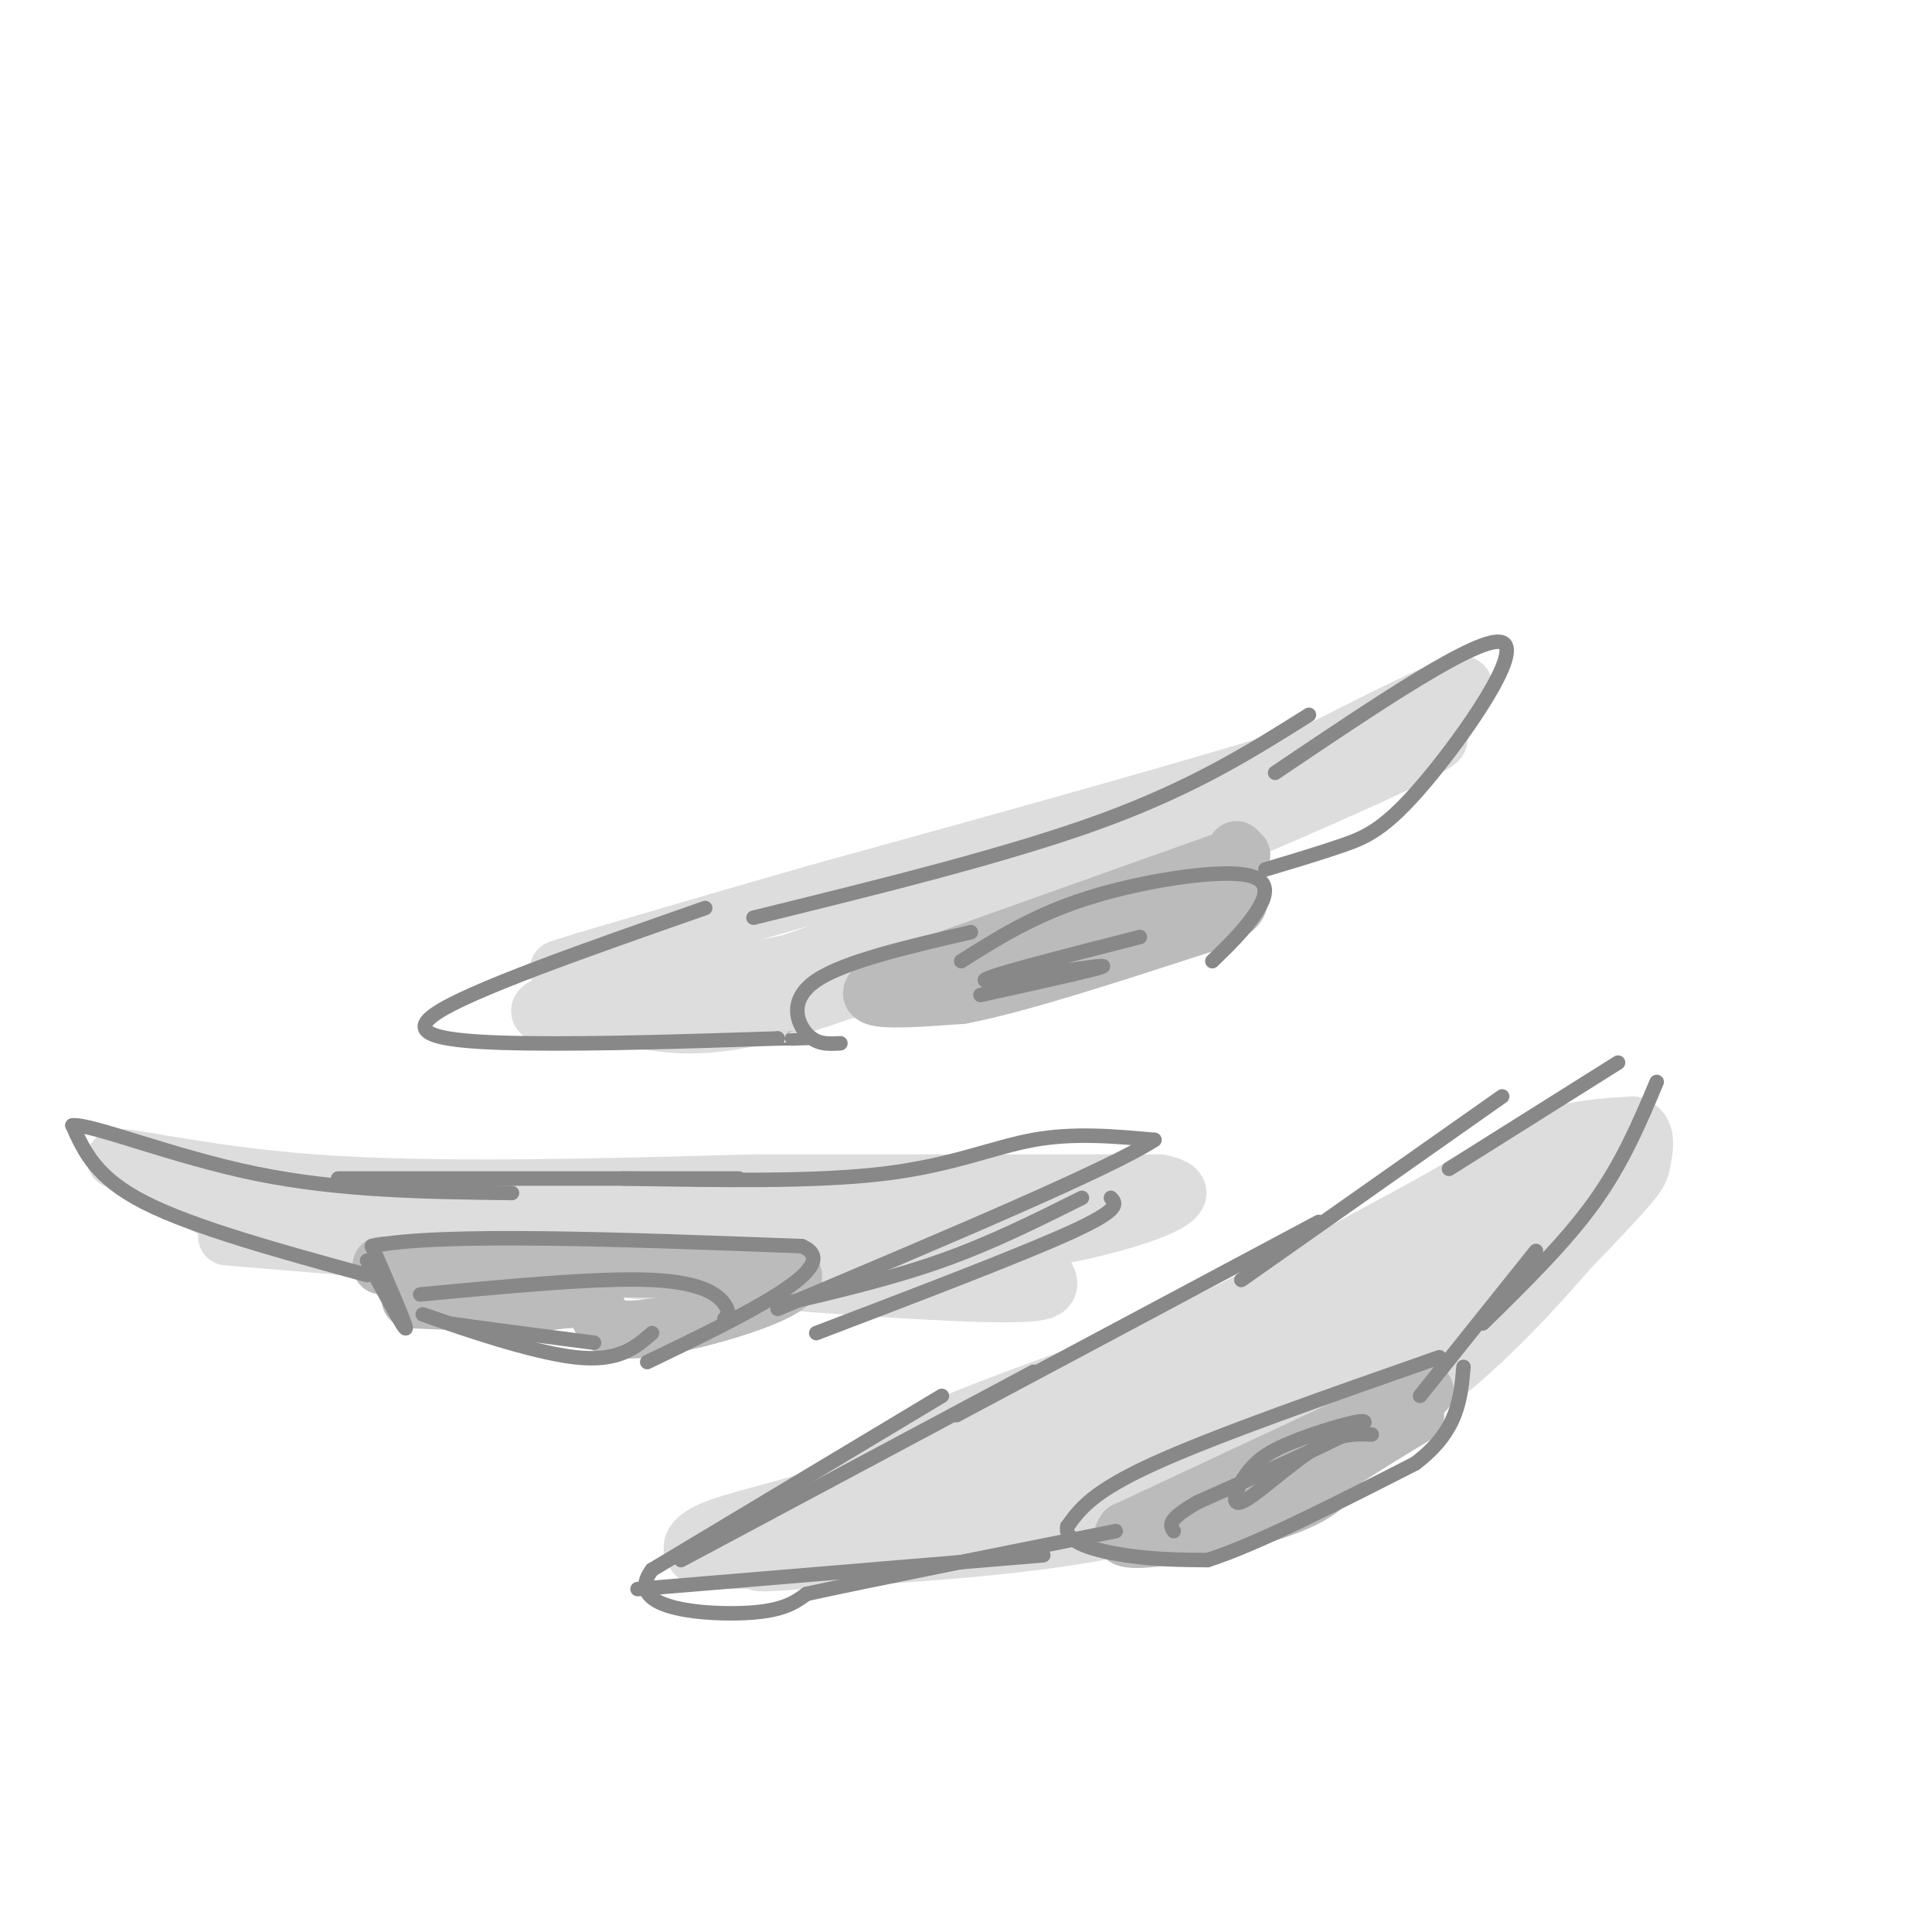 <svg viewBox='0 0 400 400' version='1.1' xmlns='http://www.w3.org/2000/svg' xmlns:xlink='http://www.w3.org/1999/xlink'><g fill='none' stroke='#DDDDDD' stroke-width='12' stroke-linecap='round' stroke-linejoin='round'><path d='M160,317c11.978,-3.150 23.955,-6.300 47,-18c23.045,-11.700 57.156,-31.951 82,-44c24.844,-12.049 40.419,-15.898 47,-17c6.581,-1.102 4.166,0.542 2,3c-2.166,2.458 -4.083,5.729 -6,9'/><path d='M332,250c-6.000,7.489 -18.000,21.711 -30,32c-12.000,10.289 -24.000,16.644 -36,23'/><path d='M266,305c-12.889,6.244 -27.111,10.356 -44,13c-16.889,2.644 -36.444,3.822 -56,5'/><path d='M166,323c-10.667,0.833 -9.333,0.417 -8,0'/><path d='M158,323c-3.333,0.000 -7.667,0.000 -12,0'/><path d='M146,323c-2.952,-1.024 -4.333,-3.583 1,-6c5.333,-2.417 17.381,-4.690 26,-8c8.619,-3.310 13.810,-7.655 19,-12'/><path d='M192,297c10.667,-4.833 27.833,-10.917 45,-17'/><path d='M237,280c17.167,-7.833 37.583,-18.917 58,-30'/><path d='M295,250c13.778,-7.644 19.222,-11.756 25,-14c5.778,-2.244 11.889,-2.622 18,-3'/><path d='M338,233c3.250,0.940 2.375,4.792 2,7c-0.375,2.208 -0.250,2.774 -6,9c-5.750,6.226 -17.375,18.113 -29,30'/><path d='M305,279c-11.222,8.667 -24.778,15.333 -42,21c-17.222,5.667 -38.111,10.333 -59,15'/><path d='M204,315c2.937,-4.412 39.779,-22.941 45,-26c5.221,-3.059 -21.178,9.352 -34,15c-12.822,5.648 -12.066,4.535 -11,5c1.066,0.465 2.441,2.510 14,-1c11.559,-3.510 33.303,-12.574 35,-15c1.697,-2.426 -16.651,1.787 -35,6'/><path d='M218,299c-14.646,5.423 -33.760,15.981 -26,15c7.760,-0.981 42.394,-13.502 42,-14c-0.394,-0.498 -35.817,11.026 -48,16c-12.183,4.974 -1.126,3.399 9,0c10.126,-3.399 19.323,-8.622 37,-17c17.677,-8.378 43.836,-19.909 56,-26c12.164,-6.091 10.333,-6.740 9,-7c-1.333,-0.260 -2.166,-0.130 -3,0'/><path d='M294,266c-7.148,2.933 -23.517,10.267 -34,16c-10.483,5.733 -15.078,9.865 -12,10c3.078,0.135 13.830,-3.726 27,-11c13.170,-7.274 28.757,-17.960 36,-24c7.243,-6.040 6.142,-7.434 -7,1c-13.142,8.434 -38.326,26.695 -39,28c-0.674,1.305 23.163,-14.348 47,-30'/><path d='M312,256c-4.881,5.250 -40.583,33.375 -37,31c3.583,-2.375 46.452,-35.250 58,-44c11.548,-8.750 -8.226,6.625 -28,22'/><path d='M305,265c-7.000,5.167 -10.500,7.083 -14,9'/><path d='M47,256c56.333,4.667 112.667,9.333 141,11c28.333,1.667 28.667,0.333 29,-1'/><path d='M217,266c0.733,-3.578 -11.933,-12.022 -42,-16c-30.067,-3.978 -77.533,-3.489 -125,-3'/><path d='M50,247c-22.333,-0.940 -15.667,-1.792 -6,0c9.667,1.792 22.333,6.226 48,8c25.667,1.774 64.333,0.887 103,0'/><path d='M195,255c18.250,-0.274 12.375,-0.958 8,0c-4.375,0.958 -7.250,3.560 -27,4c-19.750,0.440 -56.375,-1.280 -93,-3'/><path d='M83,256c-18.778,0.244 -19.222,2.356 -26,0c-6.778,-2.356 -19.889,-9.178 -33,-16'/><path d='M24,240c-0.067,-1.378 16.267,3.178 41,5c24.733,1.822 57.867,0.911 91,0'/><path d='M156,245c29.167,0.000 56.583,0.000 84,0'/><path d='M240,245c10.889,2.044 -3.889,7.156 -17,10c-13.111,2.844 -24.556,3.422 -36,4'/><path d='M187,259c6.500,-2.179 40.750,-9.625 39,-10c-1.750,-0.375 -39.500,6.321 -63,9c-23.500,2.679 -32.750,1.339 -42,0'/><path d='M121,258c-16.833,-1.167 -37.917,-4.083 -59,-7'/><path d='M131,211c0.000,0.000 158.000,-56.000 158,-56'/><path d='M289,155c22.095,-6.810 -1.667,4.167 -22,13c-20.333,8.833 -37.238,15.524 -57,21c-19.762,5.476 -42.381,9.738 -65,14'/><path d='M145,203c-17.000,3.119 -27.000,3.917 -31,5c-4.000,1.083 -2.000,2.452 2,3c4.000,0.548 10.000,0.274 16,0'/><path d='M132,211c6.444,0.933 14.556,3.267 37,-4c22.444,-7.267 59.222,-24.133 96,-41'/><path d='M265,166c24.667,-12.289 38.333,-22.511 38,-24c-0.333,-1.489 -14.667,5.756 -29,13'/><path d='M274,155c-22.333,7.167 -63.667,18.583 -105,30'/><path d='M169,185c-25.500,7.333 -36.750,10.667 -48,14'/><path d='M121,199c-8.333,2.500 -5.167,1.750 -2,1'/></g>
<g fill='none' stroke='#BBBBBB' stroke-width='12' stroke-linecap='round' stroke-linejoin='round'><path d='M257,177c0.000,0.000 -73.000,26.000 -73,26'/><path d='M184,203c-9.667,4.833 2.667,3.917 15,3'/><path d='M199,206c11.000,-2.000 31.000,-8.500 51,-15'/><path d='M250,191c9.167,-3.667 6.583,-5.333 4,-7'/><path d='M255,183c0.000,0.000 1.000,-7.000 1,-7'/><path d='M295,288c0.000,0.000 -62.000,29.000 -62,29'/><path d='M233,317c-3.600,4.067 18.400,-0.267 30,-4c11.600,-3.733 12.800,-6.867 14,-10'/><path d='M277,303c5.000,-3.333 10.500,-6.667 16,-10'/><path d='M79,262c0.000,0.000 84.000,1.000 84,1'/><path d='M163,263c6.940,3.167 -17.708,10.583 -29,12c-11.292,1.417 -9.226,-3.167 -11,-5c-1.774,-1.833 -7.387,-0.917 -13,0'/><path d='M110,270c-6.333,-0.167 -15.667,-0.583 -25,-1'/></g>
<g fill='none' stroke='#888888' stroke-width='3' stroke-linecap='round' stroke-linejoin='round'><path d='M195,289c0.000,0.000 -60.000,36.000 -60,36'/><path d='M135,325c-5.956,7.778 9.156,9.222 18,9c8.844,-0.222 11.422,-2.111 14,-4'/><path d='M167,330c13.000,-2.833 38.500,-7.917 64,-13'/><path d='M216,322c0.000,0.000 -84.000,7.000 -84,7'/><path d='M141,323c0.000,0.000 73.000,-39.000 73,-39'/><path d='M198,293c0.000,0.000 75.000,-40.000 75,-40'/><path d='M257,265c0.000,0.000 54.000,-38.000 54,-38'/><path d='M300,242c0.000,0.000 35.000,-22.000 35,-22'/><path d='M343,224c-3.500,8.333 -7.000,16.667 -13,25c-6.000,8.333 -14.500,16.667 -23,25'/><path d='M318,259c0.000,0.000 -24.000,30.000 -24,30'/><path d='M298,281c-23.083,8.083 -46.167,16.167 -59,22c-12.833,5.833 -15.417,9.417 -18,13'/><path d='M221,316c-0.889,3.311 5.889,5.089 12,6c6.111,0.911 11.556,0.956 17,1'/><path d='M250,323c10.000,-3.167 26.500,-11.583 43,-20'/><path d='M293,303c8.833,-6.667 9.417,-13.333 10,-20'/><path d='M284,297c-3.375,-0.149 -6.750,-0.298 -12,3c-5.250,3.298 -12.375,10.042 -15,11c-2.625,0.958 -0.750,-3.869 2,-7c2.750,-3.131 6.375,-4.565 10,-6'/><path d='M269,298c5.956,-2.311 15.844,-5.089 13,-3c-2.844,2.089 -18.422,9.044 -34,16'/><path d='M248,311c-6.500,3.667 -5.750,4.833 -5,6'/><path d='M87,268c18.600,-1.756 37.200,-3.511 48,-3c10.800,0.511 13.800,3.289 15,5c1.200,1.711 0.600,2.356 0,3'/><path d='M135,276c-3.467,3.022 -6.933,6.044 -16,5c-9.067,-1.044 -23.733,-6.156 -29,-8c-5.267,-1.844 -1.133,-0.422 3,1'/><path d='M93,274c5.500,0.833 17.750,2.417 30,4'/><path d='M76,261c3.917,7.250 7.833,14.500 8,14c0.167,-0.500 -3.417,-8.750 -7,-17'/><path d='M77,258c13.667,-2.833 51.333,-1.417 89,0'/><path d='M166,258c9.500,4.000 -11.250,14.000 -32,24'/><path d='M76,264c-17.917,-4.917 -35.833,-9.833 -46,-15c-10.167,-5.167 -12.583,-10.583 -15,-16'/><path d='M15,233c3.756,-0.444 20.644,6.444 38,10c17.356,3.556 35.178,3.778 53,4'/><path d='M70,244c0.000,0.000 83.000,0.000 83,0'/><path d='M129,244c19.911,0.356 39.822,0.711 54,-1c14.178,-1.711 22.622,-5.489 31,-7c8.378,-1.511 16.689,-0.756 25,0'/><path d='M239,236c-8.833,5.833 -43.417,20.417 -78,35'/><path d='M162,270c11.333,-2.667 22.667,-5.333 33,-9c10.333,-3.667 19.667,-8.333 29,-13'/><path d='M169,276c21.417,-8.167 42.833,-16.333 53,-21c10.167,-4.667 9.083,-5.833 8,-7'/><path d='M146,188c-24.600,8.600 -49.200,17.200 -56,22c-6.800,4.800 4.200,5.800 19,6c14.800,0.200 33.400,-0.400 52,-1'/><path d='M161,215c9.167,-0.167 6.083,-0.083 3,0'/><path d='M201,193c-13.133,3.044 -26.267,6.089 -32,10c-5.733,3.911 -4.067,8.689 -2,11c2.067,2.311 4.533,2.156 7,2'/><path d='M199,199c7.512,-4.750 15.024,-9.500 26,-13c10.976,-3.500 25.417,-5.750 32,-5c6.583,0.750 5.310,4.500 3,8c-2.310,3.500 -5.655,6.750 -9,10'/><path d='M236,194c-16.733,4.267 -33.467,8.533 -32,9c1.467,0.467 21.133,-2.867 24,-3c2.867,-0.133 -11.067,2.933 -25,6'/><path d='M156,190c26.417,-6.500 52.833,-13.000 72,-20c19.167,-7.000 31.083,-14.500 43,-22'/><path d='M264,160c21.262,-14.333 42.524,-28.667 47,-27c4.476,1.667 -7.833,19.333 -16,29c-8.167,9.667 -12.190,11.333 -17,13c-4.810,1.667 -10.405,3.333 -16,5'/></g>
</svg>